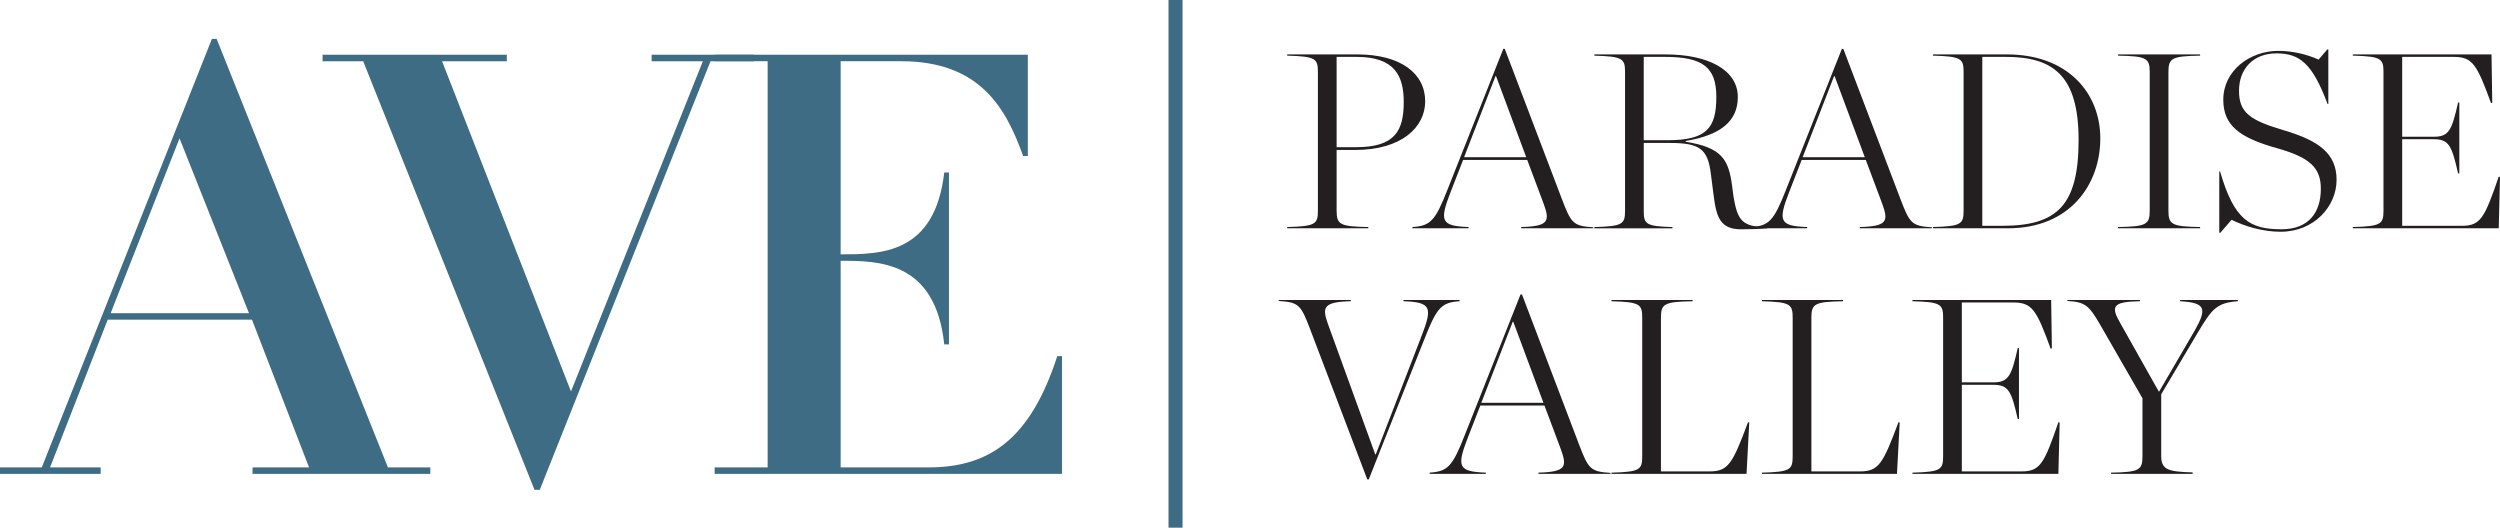 <svg xmlns="http://www.w3.org/2000/svg" id="Layer_1" data-name="Layer 1" viewBox="122.07 107.71 1442.92 304.56"><defs><clipPath id="clippath"><path style="fill:none" d="M0 0h1728v500H0z"/></clipPath><style>.cls-2{fill:#231f20}.cls-3{fill:#3e6c84}</style></defs><g style="clip-path:url(#clippath)"><path class="cls-3" d="m185.94 288.47 39.75-100.91 40.09 100.91h-79.84zm-63.87 92.75h58.1v-3.74h-29.22l33.3-85.28h83.24l32.96 85.28h-32.62v3.74h102.6v-3.74h-24.46L247.1 130.14h-2.72l-98.19 247.34h-24.12v3.74zM331.69 143.06l98.87 247.33h3.06l98.53-247.33h25.14v-3.74h-59.12v3.74h29.56l-76.11 190.59-74.4-190.59h37.37v-3.74H308.25v3.74h23.44z"/><path class="cls-3" d="M534.56 381.22h200.45v-67.95h-2.72c-15.63 48.24-39.41 64.21-74.41 64.21h-50.62V258.23c21.74 0 54.7 0 59.8 48.24h2.72v-99.21h-2.72c-5.44 47.23-36.69 47.23-59.8 47.23V143.05h34.99c45.53 0 60.48 27.18 70.33 54.7h2.72v-58.44H534.55v3.74h30.58v234.43h-30.58v3.74zM796.5 107.71h8.1v304.56h-8.1z"/><path class="cls-2" d="M893.52 192.67v-52.13h11.52c22.03 0 27.22 10.94 27.22 26.06 0 16.56-5.04 26.06-27.5 26.06h-11.23zm-28.51 46.8h46.8v-.72c-16.42-.29-18.29-1.44-18.29-9.5v-34.99h10.8c26.64 0 40.32-13.1 40.32-28.08 0-15.98-13.97-27.07-39.31-27.07h-40.32v.72c16.42.43 17.71 1.73 17.71 9.5v79.92c0 7.78-1.3 9.07-17.71 9.5v.72zM967.1 198.43l18.14-46.8h.29l17.42 46.8h-35.86zm45.94 26.93c3.6 9.94 3.02 12.96-12.96 13.39v.72h41.62v-.58c-11.66-.72-12.82-2.3-18.14-16.27l-32.98-86.69h-.86l-32.26 81.36c-7.06 18-9.79 20.74-20.16 21.46v.72h32.4v-.72c-15.98-.58-16.85-3.46-10.51-19.87l7.34-18.86h37.01l9.5 25.34zM1070.78 190.22h15.12c17.14 0 21.89 3.46 23.62 17.86l1.58 12.24c1.58 12.82 3.89 19.73 15.84 19.73 4.75 0 9.94-.14 15.12-.58v-.72c-14.54 0-17.14-3.89-19.44-17.42l-.86-6.48c-2.02-15.55-6.34-22.03-26.78-25.34v-.43c20.74-3.46 30.1-11.81 30.1-25.34 0-16.13-17.86-24.62-41.47-24.62h-41.33v.72c16.42.43 17.71 1.73 17.71 9.5v79.92c0 7.78-1.3 9.07-17.71 9.5v.72h45.07v-.72c-15.26-.43-16.56-1.73-16.56-9.22v-39.31zm0-1.58v-48.1h12.24c21.89 0 29.66 6.05 29.66 23.04 0 18.14-5.62 25.06-28.22 25.06h-13.68z"/><path class="cls-2" d="m1162.51 198.43 18.14-46.8h.29l17.42 46.8h-35.86zm45.94 26.93c3.6 9.94 3.02 12.96-12.96 13.39v.72h41.62v-.58c-11.66-.72-12.82-2.3-18.14-16.27l-32.98-86.69h-.86l-32.26 81.36c-7.06 18-9.79 20.74-20.16 21.46v.72h32.4v-.72c-15.98-.58-16.85-3.46-10.51-19.87l7.34-18.86h37.01l9.5 25.34zM1266.19 238.03v-97.49h13.39c27.07 0 42.19 10.22 42.19 47.95s-12.38 49.54-43.92 49.54h-11.66zm-28.51 1.44h43.34c36.14 0 53.28-25.63 53.28-51.84s-18.72-48.53-54-48.53h-42.62v.72c16.42.43 17.71 1.73 17.71 9.5v79.92c0 7.78-1.3 9.07-17.71 9.5v.72zM1344.53 239.47h47.38v-.72c-16.42-.29-18.29-1.44-18.29-9.5v-79.92c0-8.06 1.87-9.22 18.29-9.5v-.72h-47.38v.72c16.42.29 18.29 1.44 18.29 9.5v79.92c0 8.06-1.87 9.22-18.29 9.5v.72zM1402.99 242.06h.58l6.48-7.49c7.92 3.89 18.29 6.91 28.22 6.91 19.58 0 32.4-14.83 32.4-29.95s-10.08-22.61-30.53-28.66c-19.44-5.76-25.78-10.08-25.78-22.75s8.21-21.6 21.6-21.6 20.74 5.76 29.52 29.23h.43v-31.54h-.58l-5.04 5.9c-5.76-2.59-14.11-5.04-23.33-5.04-16.13 0-31.68 11.23-31.68 28.22 0 14.83 9.36 21.89 30.96 27.94 19.58 5.47 25.34 11.66 25.34 23.47 0 13.68-7.06 23.33-22.61 23.33-18.43 0-27.36-5.33-35.57-33.41h-.43v35.42zM1480.03 239.47h84.24l.72-29.66-.72-.14c-8.21 23.9-10.51 28.37-21.31 28.37h-34.42v-49.97h18.29c8.78 0 10.37 3.89 13.97 19.73h.72v-40.9h-.72c-3.6 15.84-5.18 19.73-13.97 19.73h-18.29v-46.08h29.66c10.94 0 13.39 4.18 21.6 26.64l.72-.14-.43-27.94h-80.06v.72c16.42.43 17.71 1.73 17.71 9.5v79.92c0 7.78-1.3 9.07-17.71 9.5v.72zM911.23 384.39h.86l32.26-81.36c7.06-18 9.79-20.74 20.16-21.46v-.72h-32.4v.72c15.98.58 16.85 3.46 10.51 19.87l-26.5 68.54h-.29l-27.22-75.02c-3.6-9.94-2.88-12.96 13.1-13.39v-.72h-41.62v.58c11.66.72 12.82 2.3 18.14 16.27l32.98 86.69zM977.04 340.18l18.14-46.8h.29l17.42 46.8h-35.86zm45.94 26.93c3.6 9.94 3.02 12.96-12.96 13.39v.72h41.62v-.58c-11.66-.72-12.82-2.3-18.14-16.27l-32.98-86.69h-.86l-32.26 81.36c-7.06 18-9.79 20.74-20.16 21.46v.72h32.4v-.72c-15.98-.58-16.85-3.46-10.51-19.87l7.34-18.86h37.01l9.5 25.34zM1052.21 381.22h77.9l1.58-29.66-.72-.14c-8.93 23.9-11.38 28.37-22.18 28.37h-28.08v-88.7c0-8.06 1.87-9.22 18.29-9.5v-.72h-46.8v.72c16.42.43 17.71 1.73 17.71 9.5v79.92c0 7.78-1.3 9.07-17.71 9.5v.72zM1139.04 381.22h77.9l1.58-29.66-.72-.14c-8.93 23.9-11.38 28.37-22.18 28.37h-28.08v-88.7c0-8.06 1.87-9.22 18.29-9.5v-.72h-46.8v.72c16.42.43 17.71 1.73 17.71 9.5v79.92c0 7.78-1.3 9.07-17.71 9.5v.72zM1225.87 381.22h84.24l.72-29.66-.72-.14c-8.21 23.9-10.51 28.37-21.31 28.37h-34.42v-49.97h18.29c8.78 0 10.37 3.89 13.97 19.73h.72v-40.9h-.72c-3.6 15.84-5.18 19.73-13.97 19.73h-18.29V282.3h29.66c10.94 0 13.39 4.18 21.6 26.64l.72-.14-.43-27.94h-80.06v.72c16.42.43 17.71 1.73 17.71 9.5V371c0 7.78-1.3 9.07-17.71 9.5v.72zM1368.14 333.84l-21.89-38.88c-6.05-10.37-5.33-13.1 10.94-13.39v-.72h-41.9v.58c10.08.58 12.38 2.45 18.58 13.1l24.77 43.06V371c0 8.06-1.87 9.22-18.14 9.5v.72h47.09v-.86c-13.68-.43-18.14-1.3-18.14-9.36v-35.71l21.17-35.71c8.06-13.54 10.94-17.14 23.04-18v-.72h-33.26v.72c14.54.86 15.7 4.03 8.35 16.99l-20.59 35.28z"/></g></svg>